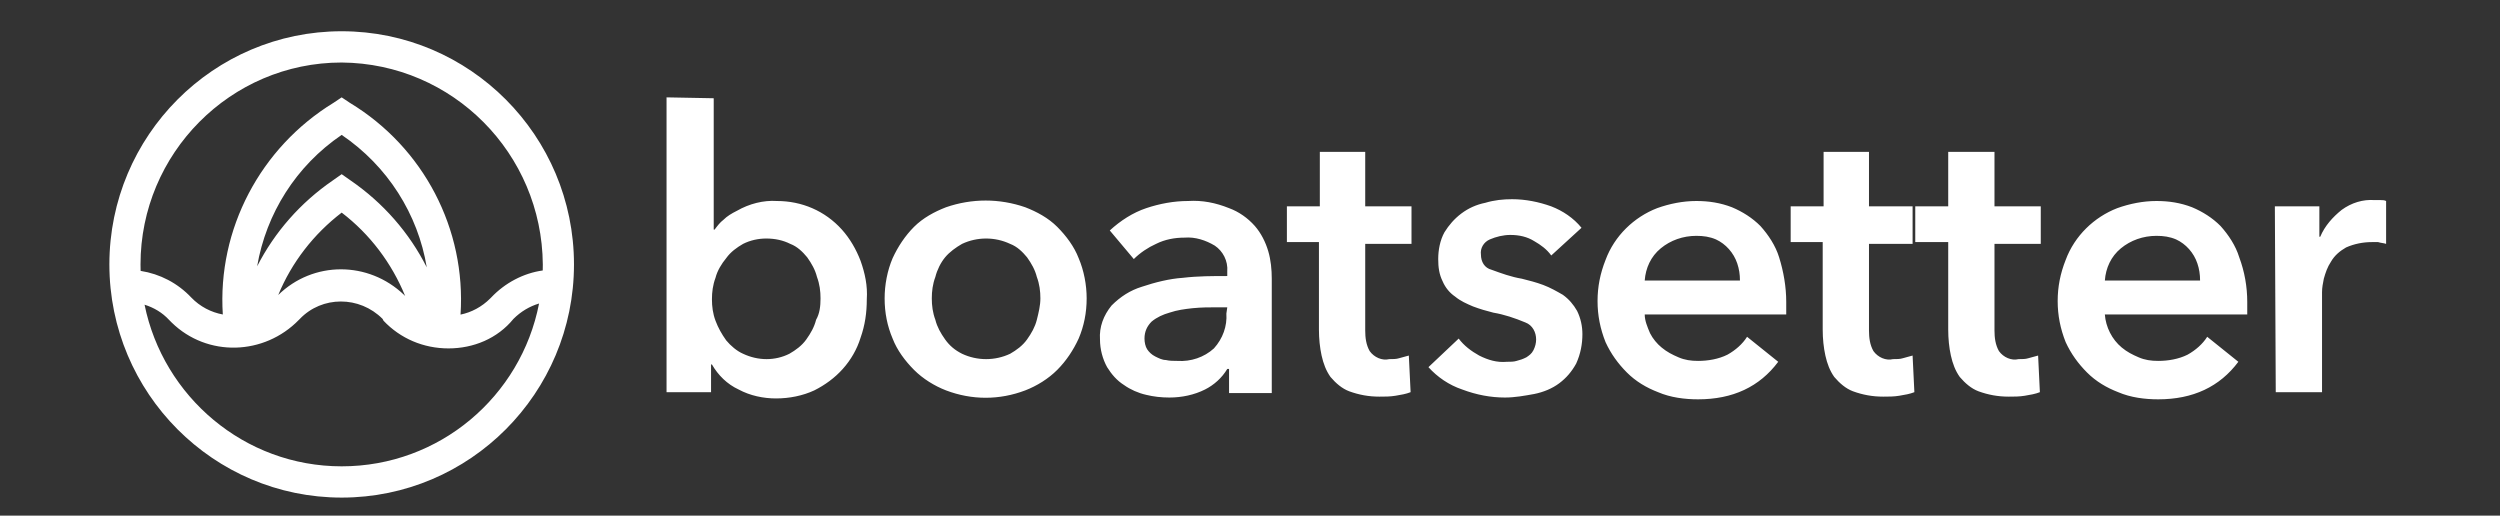 <?xml version="1.0" encoding="utf-8"?>
<svg xmlns="http://www.w3.org/2000/svg" fill="none" height="100%" overflow="visible" preserveAspectRatio="none" style="display: block;" viewBox="0 0 160 33" width="100%">
<rect x="0" y="0" width="160" height="33" fill="#333333" stroke="none"/>
<g id="boatsetter">
<path clip-rule="evenodd" d="M7 16.923C7 25.157 13.665 31.846 21.867 31.846C30.07 31.846 36.735 25.157 36.735 16.923C36.735 8.69 30.07 2 21.867 2C13.665 2 7 8.69 7 16.923ZM8.993 16.923C8.993 9.833 14.746 4.001 21.867 4.001C28.987 4.058 34.683 9.833 34.74 16.923C34.74 17.053 34.738 17.182 34.735 17.31C33.497 17.482 32.316 18.109 31.436 19.039L31.379 19.096C30.832 19.645 30.168 19.991 29.474 20.135C29.834 14.68 27.13 9.446 22.38 6.574L21.867 6.231L21.354 6.574C16.66 9.445 13.908 14.675 14.26 20.127C13.513 19.989 12.801 19.625 12.239 19.039C11.368 18.118 10.239 17.531 9 17.337C8.995 17.2 8.993 17.062 8.993 16.923ZM21.867 8.633C24.807 10.627 26.753 13.71 27.313 17.111C26.194 14.895 24.528 12.985 22.438 11.549L21.868 11.148L21.298 11.549C19.229 12.97 17.576 14.856 16.457 17.044C17.036 13.669 18.947 10.614 21.867 8.633ZM17.807 18.88C20.04 16.693 23.572 16.689 25.854 18.867L25.931 18.945C25.068 16.839 23.681 14.993 21.868 13.607C20.074 14.979 18.664 16.801 17.807 18.88ZM21.867 29.845C28.134 29.845 33.342 25.371 34.5 19.425C33.891 19.606 33.33 19.94 32.86 20.411C31.835 21.669 30.297 22.298 28.702 22.298C27.107 22.298 25.626 21.669 24.544 20.525L24.487 20.411C23.006 18.924 20.613 18.924 19.189 20.411L19.132 20.468C16.91 22.755 13.265 22.869 10.986 20.64L10.815 20.468C10.396 20.012 9.849 19.686 9.252 19.501C10.445 25.373 15.632 29.845 21.867 29.845ZM45.678 6.288V14.693H45.735C45.906 14.465 46.077 14.236 46.304 14.064C46.532 13.836 46.817 13.664 47.159 13.493C47.956 13.035 48.868 12.806 49.722 12.864C51.317 12.864 52.798 13.493 53.88 14.693C54.393 15.265 54.792 15.951 55.077 16.694C55.361 17.495 55.532 18.295 55.475 19.153C55.475 20.011 55.361 20.811 55.077 21.612C54.849 22.355 54.45 23.041 53.937 23.613C53.425 24.185 52.798 24.642 52.114 24.985C51.374 25.328 50.52 25.5 49.665 25.5C48.868 25.5 48.013 25.328 47.273 24.928C46.532 24.585 45.962 24.013 45.564 23.327H45.507V25.099H42.659V6.231L45.678 6.288ZM52.514 19.096C52.514 18.639 52.457 18.181 52.286 17.724C52.172 17.266 51.944 16.866 51.659 16.466C51.374 16.123 51.033 15.78 50.577 15.608C50.121 15.379 49.608 15.265 49.039 15.265C48.526 15.265 48.014 15.379 47.558 15.608C47.159 15.837 46.76 16.123 46.476 16.523C46.191 16.866 45.906 17.323 45.792 17.781C45.621 18.238 45.564 18.696 45.564 19.153C45.564 19.61 45.621 20.068 45.792 20.525C45.963 20.983 46.191 21.383 46.476 21.783C46.76 22.126 47.159 22.469 47.558 22.641C48.526 23.098 49.608 23.098 50.52 22.641C50.919 22.412 51.317 22.126 51.602 21.726C51.887 21.326 52.115 20.926 52.229 20.468C52.457 20.068 52.514 19.61 52.514 19.096ZM57.128 16.523C56.786 17.323 56.616 18.238 56.616 19.096C56.616 20.011 56.786 20.868 57.128 21.669C57.413 22.412 57.926 23.098 58.495 23.67C59.065 24.242 59.806 24.699 60.546 24.985C62.198 25.614 63.964 25.614 65.616 24.985C66.356 24.699 67.097 24.242 67.666 23.67C68.236 23.098 68.692 22.412 69.034 21.669C69.375 20.868 69.546 20.011 69.546 19.096C69.546 18.238 69.375 17.323 69.034 16.523C68.749 15.78 68.236 15.094 67.666 14.522C67.097 13.95 66.356 13.55 65.616 13.264C63.964 12.692 62.198 12.692 60.546 13.264C59.806 13.55 59.065 13.95 58.495 14.522C57.926 15.094 57.47 15.78 57.128 16.523ZM59.863 20.468C59.692 20.011 59.635 19.553 59.635 19.096C59.635 18.639 59.692 18.181 59.863 17.724C59.977 17.266 60.205 16.809 60.489 16.466C60.774 16.123 61.173 15.837 61.572 15.608C62.54 15.151 63.679 15.151 64.648 15.608C65.103 15.78 65.445 16.123 65.73 16.466C66.015 16.866 66.243 17.266 66.357 17.724C66.528 18.181 66.585 18.639 66.585 19.096C66.585 19.553 66.471 20.011 66.357 20.468C66.243 20.925 66.015 21.326 65.73 21.726C65.445 22.126 65.047 22.412 64.648 22.641C63.679 23.098 62.54 23.098 61.572 22.641C61.116 22.412 60.774 22.126 60.489 21.726C60.205 21.326 59.977 20.926 59.863 20.468ZM78.602 23.613H78.545C78.204 24.185 77.691 24.642 77.121 24.928C76.438 25.271 75.64 25.442 74.842 25.442C74.33 25.442 73.817 25.385 73.362 25.271C72.849 25.157 72.336 24.928 71.938 24.642C71.482 24.356 71.14 23.956 70.855 23.498C70.57 22.984 70.399 22.355 70.399 21.726C70.343 20.925 70.627 20.182 71.14 19.553C71.71 18.982 72.336 18.581 73.076 18.353C73.931 18.067 74.842 17.838 75.697 17.781C76.665 17.666 77.633 17.666 78.545 17.666V17.381C78.602 16.694 78.26 16.066 77.748 15.722C77.178 15.379 76.495 15.151 75.811 15.208C75.185 15.208 74.558 15.322 73.988 15.608C73.476 15.837 72.963 16.18 72.564 16.58L71.026 14.75C71.71 14.121 72.507 13.607 73.362 13.321C74.216 13.035 75.127 12.864 76.039 12.864C76.951 12.806 77.805 12.978 78.659 13.321C79.286 13.55 79.855 13.95 80.311 14.464C80.71 14.922 80.995 15.494 81.165 16.066C81.336 16.637 81.393 17.266 81.393 17.838V25.157H78.659V23.613H78.602ZM78.545 19.668H77.861C77.406 19.668 76.893 19.668 76.323 19.725C75.811 19.782 75.355 19.839 74.842 20.011C74.444 20.125 74.045 20.297 73.703 20.582C73.419 20.868 73.247 21.211 73.247 21.669C73.247 21.898 73.304 22.183 73.419 22.355C73.532 22.526 73.703 22.698 73.931 22.812C74.159 22.927 74.387 23.041 74.615 23.041C74.842 23.098 75.127 23.098 75.355 23.098C76.21 23.155 77.064 22.869 77.691 22.298C78.26 21.669 78.545 20.868 78.488 20.068L78.545 19.668ZM82.361 15.494V13.207H84.469V9.719H87.374V13.207H90.336V15.608H87.374V21.154C87.374 21.612 87.431 22.069 87.659 22.469C87.944 22.869 88.456 23.098 88.912 22.984C89.14 22.984 89.368 22.984 89.538 22.927C89.653 22.898 89.752 22.869 89.852 22.841C89.951 22.812 90.051 22.784 90.165 22.755L90.279 25.099C89.994 25.214 89.653 25.271 89.31 25.328C88.969 25.385 88.627 25.385 88.285 25.385C87.602 25.385 86.975 25.271 86.349 25.042C85.893 24.871 85.494 24.528 85.153 24.127C84.868 23.727 84.697 23.27 84.582 22.755C84.469 22.241 84.412 21.669 84.412 21.097V15.494H82.361ZM98.198 15.437C98.597 15.665 98.996 15.951 99.28 16.351L101.217 14.579C100.705 13.95 100.021 13.493 99.28 13.207C98.483 12.921 97.629 12.749 96.774 12.749C96.205 12.749 95.635 12.806 95.065 12.978C94.496 13.092 93.983 13.321 93.527 13.664C93.072 14.007 92.73 14.407 92.445 14.865C92.16 15.379 92.046 16.008 92.046 16.58C92.046 17.095 92.103 17.552 92.331 18.009C92.502 18.41 92.787 18.753 93.129 18.982C93.47 19.267 93.869 19.439 94.268 19.61C94.724 19.782 95.122 19.896 95.578 20.011C96.261 20.125 96.945 20.354 97.629 20.64C98.084 20.811 98.312 21.269 98.312 21.726C98.312 21.955 98.255 22.183 98.141 22.412C98.027 22.641 97.856 22.755 97.686 22.869C97.458 22.984 97.287 23.041 97.059 23.098C96.888 23.155 96.66 23.155 96.433 23.155C95.806 23.213 95.236 23.041 94.667 22.755C94.154 22.469 93.698 22.126 93.356 21.669L91.42 23.498C91.989 24.127 92.73 24.642 93.584 24.928C94.496 25.271 95.407 25.442 96.318 25.442C96.945 25.442 97.571 25.328 98.198 25.214C98.768 25.099 99.337 24.871 99.793 24.528C100.249 24.185 100.59 23.784 100.875 23.27C101.16 22.641 101.274 22.012 101.274 21.383C101.274 20.868 101.16 20.354 100.933 19.896C100.705 19.496 100.42 19.153 100.021 18.867C99.622 18.638 99.224 18.41 98.768 18.238C98.312 18.067 97.856 17.952 97.401 17.838C96.717 17.724 96.091 17.495 95.464 17.266C95.008 17.152 94.78 16.752 94.78 16.294C94.724 15.894 94.951 15.494 95.35 15.322C95.749 15.151 96.205 15.036 96.66 15.036C97.23 15.036 97.743 15.151 98.198 15.437ZM114.319 19.725V19.325C114.319 18.353 114.148 17.381 113.863 16.466C113.635 15.722 113.179 15.036 112.667 14.465C112.154 13.95 111.528 13.55 110.844 13.264C110.103 12.978 109.363 12.864 108.565 12.864C107.711 12.864 106.856 13.035 106.059 13.321C104.578 13.893 103.325 15.094 102.755 16.637C102.414 17.495 102.243 18.353 102.243 19.267C102.243 20.182 102.414 21.04 102.755 21.898C103.097 22.641 103.553 23.27 104.122 23.841C104.692 24.413 105.375 24.814 106.116 25.099C106.914 25.442 107.825 25.557 108.679 25.557C110.901 25.557 112.61 24.756 113.806 23.155L111.812 21.554C111.528 22.012 111.072 22.412 110.559 22.698C109.99 22.984 109.306 23.098 108.679 23.098C108.224 23.098 107.825 23.041 107.426 22.869C107.027 22.698 106.686 22.526 106.344 22.241C106.059 22.012 105.774 21.669 105.603 21.326C105.433 20.925 105.262 20.525 105.262 20.125H114.319V19.725ZM111.186 16.866C111.3 17.209 111.357 17.552 111.357 17.952H105.262C105.319 17.152 105.66 16.409 106.288 15.894C106.914 15.379 107.711 15.094 108.566 15.094C109.022 15.094 109.42 15.151 109.819 15.322C110.445 15.608 110.958 16.18 111.186 16.866ZM114.603 15.494V13.207H116.71V9.719H119.615V13.207H122.406V15.608H119.615V21.154C119.615 21.612 119.672 22.069 119.9 22.469C120.185 22.869 120.697 23.098 121.153 22.984C121.381 22.984 121.609 22.984 121.78 22.927C121.894 22.898 121.993 22.869 122.093 22.841C122.193 22.812 122.292 22.784 122.406 22.755L122.52 25.099C122.235 25.214 121.894 25.271 121.552 25.328C121.21 25.385 120.869 25.385 120.526 25.385C119.843 25.385 119.216 25.271 118.59 25.042C118.134 24.871 117.735 24.528 117.394 24.127C117.109 23.727 116.938 23.27 116.824 22.755C116.71 22.241 116.653 21.669 116.653 21.097V15.494H114.603ZM122.577 15.494V13.207H124.686V9.719H127.647V13.207H130.609V15.608H127.647V21.154C127.647 21.612 127.705 22.069 127.932 22.469C128.217 22.869 128.73 23.098 129.186 22.984C129.413 22.984 129.641 22.984 129.812 22.927C129.926 22.898 130.025 22.869 130.125 22.841L130.126 22.841C130.225 22.812 130.325 22.784 130.439 22.755L130.552 25.099C130.268 25.214 129.926 25.271 129.584 25.328C129.243 25.385 128.9 25.385 128.559 25.385C127.875 25.385 127.249 25.271 126.622 25.042C126.166 24.871 125.768 24.528 125.426 24.127C125.141 23.727 124.97 23.27 124.856 22.755C124.742 22.241 124.686 21.669 124.686 21.097V15.494H122.577ZM143.824 19.725V19.325C143.824 18.353 143.653 17.381 143.311 16.466C143.083 15.722 142.628 15.036 142.115 14.465C141.603 13.95 140.976 13.55 140.292 13.264C139.552 12.978 138.811 12.864 138.014 12.864C137.16 12.864 136.305 13.035 135.507 13.321C134.026 13.893 132.773 15.094 132.203 16.637C131.862 17.495 131.691 18.353 131.691 19.267C131.691 20.182 131.862 21.04 132.203 21.898C132.545 22.641 133.001 23.27 133.571 23.841C134.141 24.413 134.824 24.814 135.564 25.099C136.362 25.442 137.273 25.557 138.128 25.557C140.349 25.557 142.058 24.756 143.254 23.155L141.261 21.554C140.976 22.012 140.52 22.412 140.007 22.698C139.438 22.984 138.754 23.098 138.128 23.098C137.672 23.098 137.273 23.041 136.875 22.869C136.476 22.698 136.134 22.526 135.792 22.241C135.166 21.726 134.767 20.925 134.71 20.125H143.824V19.725ZM140.634 16.866C140.749 17.209 140.805 17.552 140.805 17.952H134.711C134.767 17.152 135.109 16.409 135.736 15.894C136.362 15.379 137.16 15.094 138.014 15.094C138.47 15.094 138.868 15.151 139.267 15.322C139.894 15.608 140.407 16.18 140.634 16.866ZM148.439 13.207H145.591L145.648 25.099H148.61V18.696C148.61 18.41 148.667 18.124 148.724 17.838C148.838 17.438 148.952 17.095 149.18 16.752C149.408 16.351 149.749 16.066 150.148 15.837C150.661 15.608 151.23 15.494 151.8 15.494H152.199C152.284 15.522 152.37 15.537 152.455 15.551C152.54 15.565 152.626 15.579 152.711 15.608V12.864C152.598 12.806 152.484 12.806 152.37 12.806H151.971C151.23 12.749 150.49 12.978 149.864 13.435C149.294 13.893 148.781 14.464 148.496 15.151H148.439V13.207Z" fill="white" fill-rule="evenodd" id="Vector"/>
</g>
</svg>